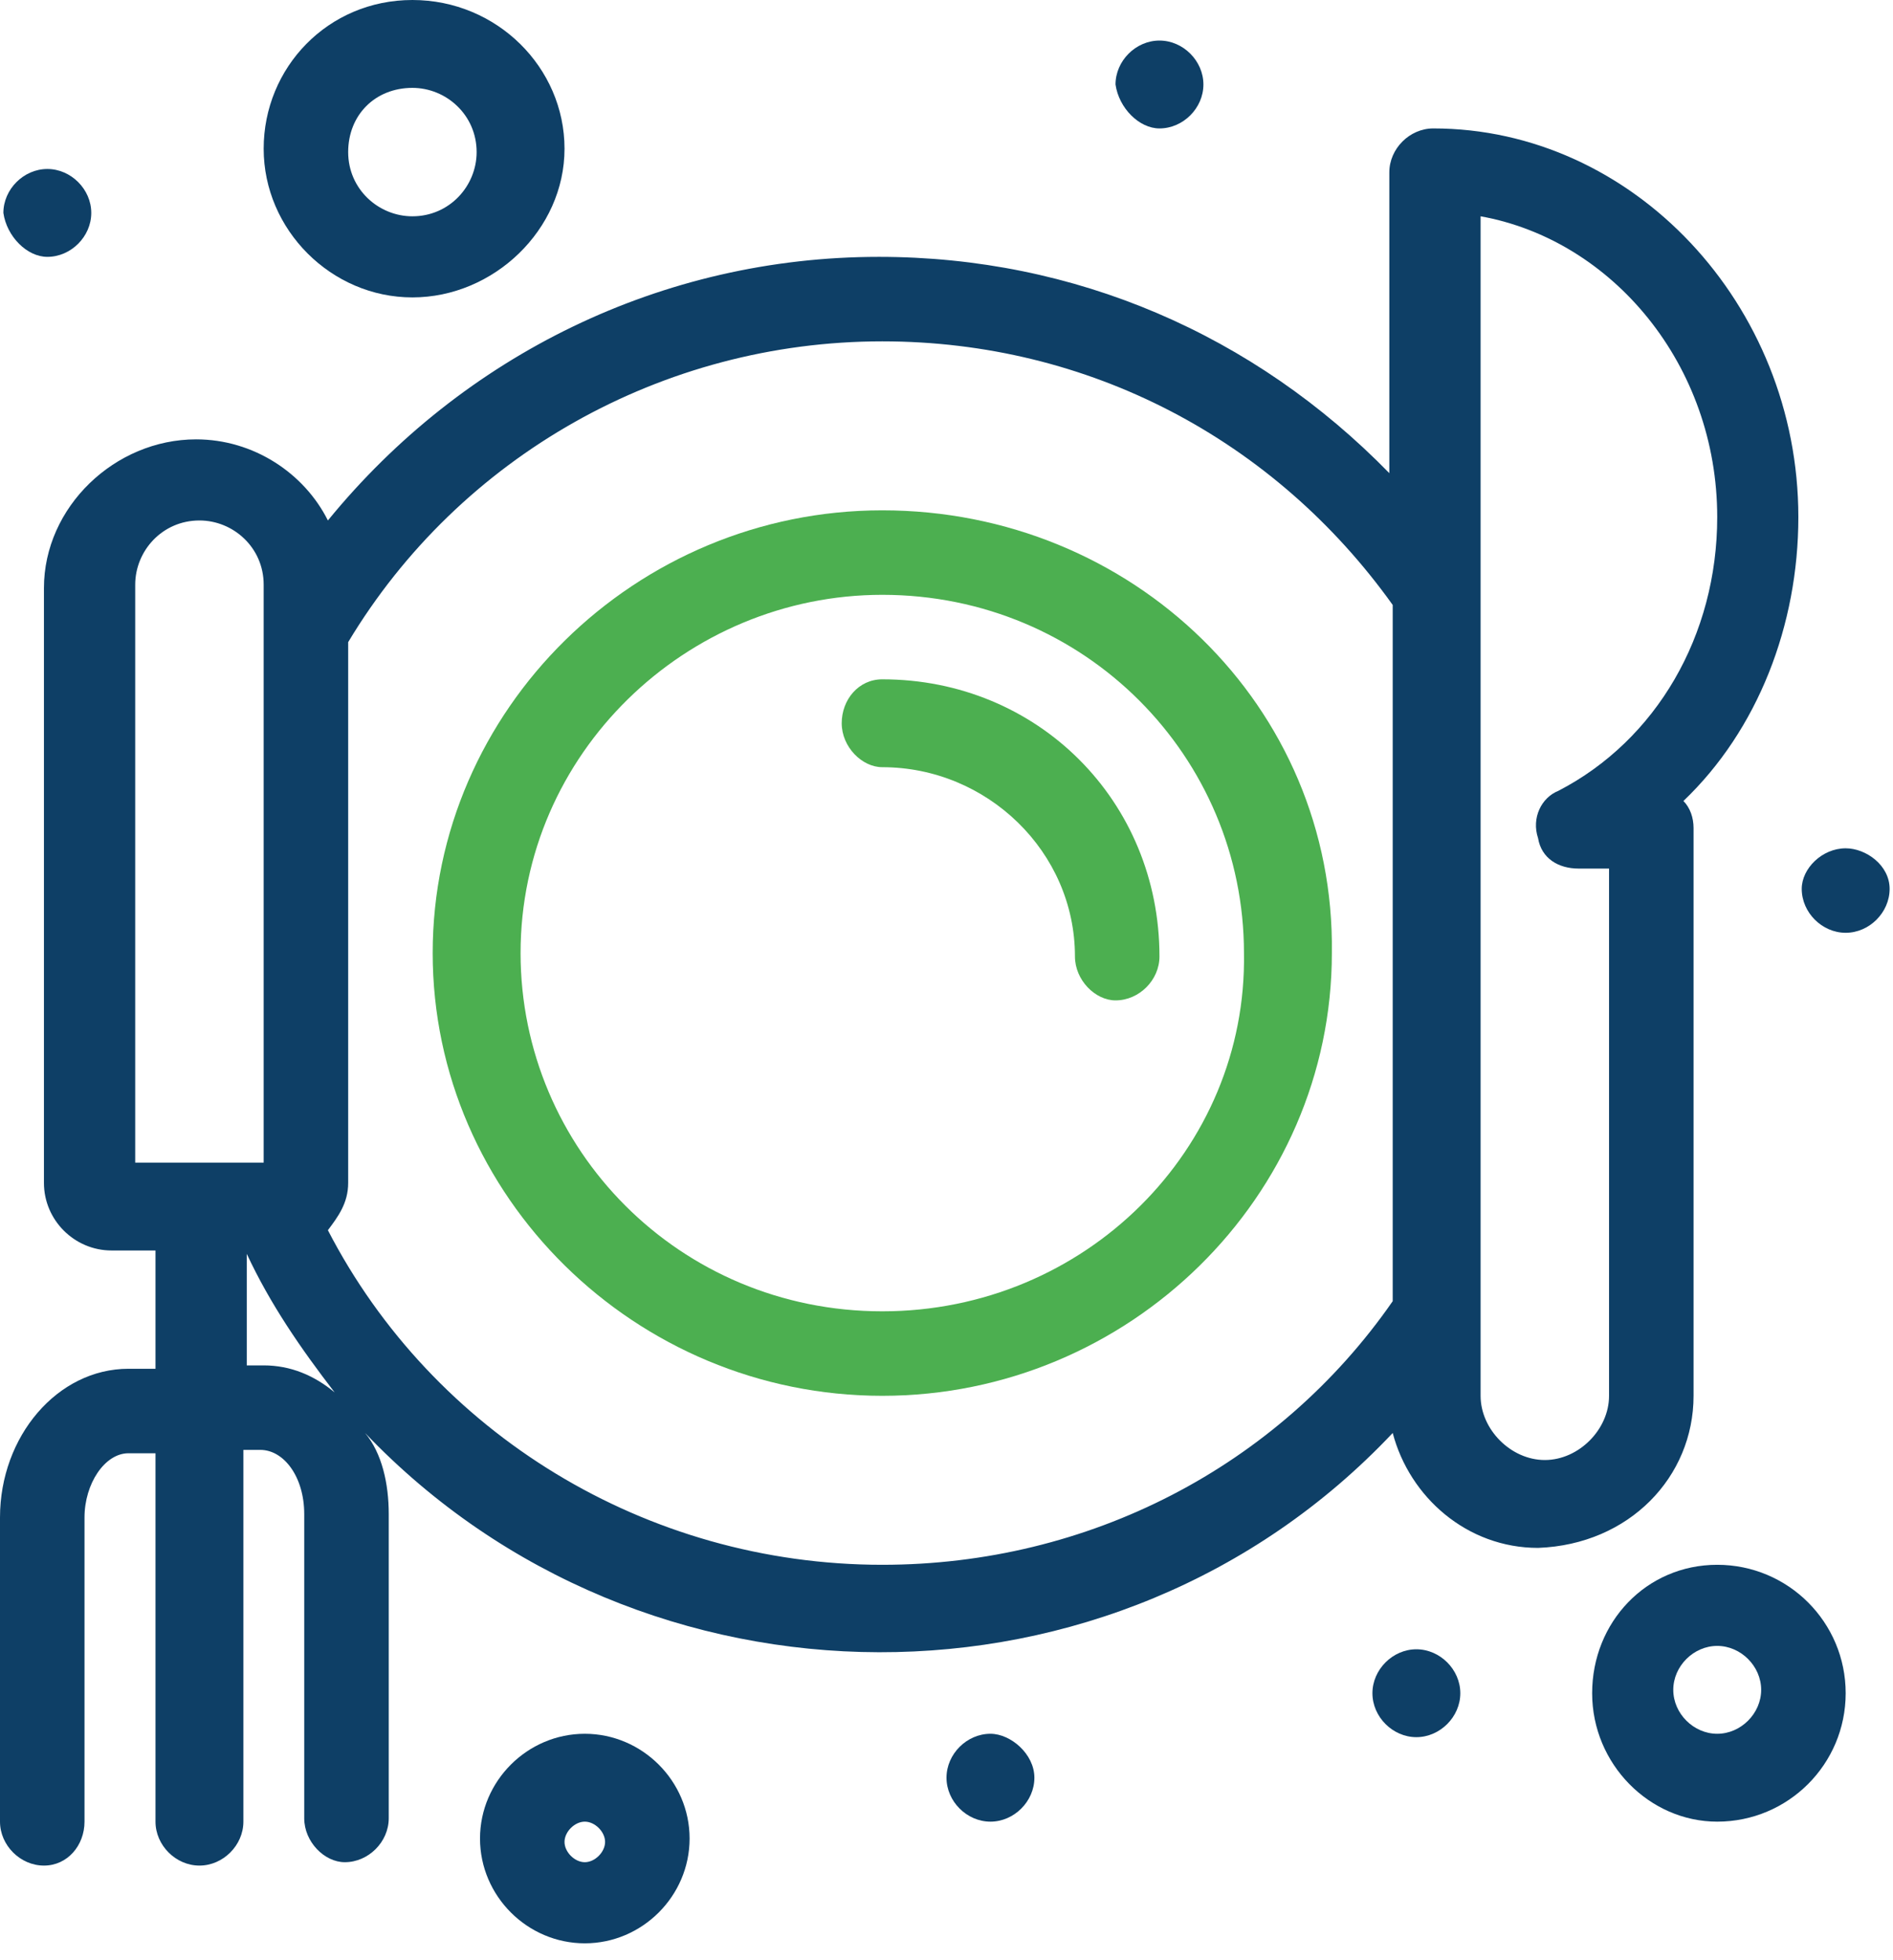 <svg width="56" height="58" viewBox="0 0 56 58" fill="none" xmlns="http://www.w3.org/2000/svg">
<g clip-path="url(#clip0_6107_480)">
<path d="M26.1 15.1C18.8 15.1 12.8 21 12.8 28.2C12.8 35.4 18.8 41.3 26.1 41.3C33.4 41.3 39.4 35.4 39.4 28.2C39.5 20.9 33.5 15.1 26.1 15.1ZM26.1 38.8C20.1 38.8 15.4 34 15.4 28.2C15.4 22.3 20.3 17.6 26.1 17.6C32.1 17.6 36.8 22.4 36.8 28.2C36.9 34 32.1 38.8 26.1 38.8Z" fill="#4CAF50"/>
<path d="M26.1 20.1C25.4 20.1 24.9 20.7 24.9 21.4C24.9 22.1 25.5 22.7 26.1 22.7C29.2 22.7 31.8 25.2 31.8 28.3C31.8 29 32.4 29.6 33 29.6C33.7 29.6 34.3 29 34.3 28.3C34.3 23.7 30.7 20.1 26.1 20.1Z" fill="#4CAF50"/>
<path d="M50.1 41.3V24.5C50.1 24.2 50 23.9 49.8 23.7C52 21.6 53.2 18.5 53.2 15.3C53.2 9 48.3 3.8 42.4 3.8C41.7 3.8 41.1 4.4 41.1 5.1V14C37.1 9.9 31.8 7.6 26 7.6C19.6 7.6 13.7 10.5 9.7 15.4C9 14 7.5 13 5.8 13C3.4 13 1.3 15 1.3 17.4V35C1.3 36.1 2.2 37 3.3 37H4.6V40.5H3.8C1.7 40.5 0 42.5 0 44.9V53.9C0 54.6 0.6 55.2 1.3 55.2C2 55.2 2.5 54.6 2.5 53.9V44.9C2.5 43.9 3.1 43 3.8 43H4.6V53.9C4.6 54.6 5.2 55.2 5.9 55.2C6.6 55.2 7.2 54.6 7.2 53.9V42.9H7.7C8.4 42.9 9 43.7 9 44.8V53.8C9 54.5 9.6 55.1 10.2 55.1C10.9 55.1 11.5 54.5 11.5 53.8V44.8C11.5 43.9 11.3 43 10.8 42.4C19 51 33 51.1 41.2 42.4C41.7 44.3 43.4 45.8 45.5 45.8C48.2 45.7 50.1 43.7 50.1 41.3ZM4 17.3C4 16.3 4.8 15.4 5.9 15.4C6.9 15.4 7.8 16.2 7.8 17.3C7.8 19.1 7.8 27.5 7.8 34.4H4V17.3ZM7.8 40.4H7.3V37.1C8 38.6 8.9 39.9 9.9 41.2C9.3 40.7 8.6 40.4 7.8 40.4ZM26.1 46.3C19.1 46.3 12.8 42.4 9.7 36.4C10 36 10.3 35.6 10.3 35V19C13.6 13.5 19.6 10.1 26.1 10.1C32.2 10.1 37.7 13 41.2 17.9V38.5C37.8 43.4 32.2 46.3 26.1 46.3ZM45.5 24.8C45.6 25.4 46.1 25.7 46.7 25.7H47.6V41.3C47.6 42.3 46.7 43.2 45.7 43.2C44.7 43.2 43.8 42.3 43.8 41.3C43.8 37.3 43.8 10.3 43.8 6.4C47.7 7.1 50.8 10.8 50.8 15.3C50.8 18.8 49 21.9 46.1 23.4C45.6 23.6 45.3 24.2 45.5 24.8Z" fill="#0E3F66"/>
<path d="M50.8 46.3C48.7 46.3 47.1 48 47.1 50.1C47.1 52.2 48.8 53.9 50.8 53.9C52.9 53.9 54.6 52.2 54.6 50.1C54.6 48 52.9 46.3 50.8 46.3ZM50.8 51.3C50.1 51.3 49.5 50.7 49.5 50C49.5 49.3 50.1 48.7 50.8 48.7C51.5 48.7 52.1 49.3 52.1 50C52.1 50.7 51.5 51.3 50.8 51.3Z" fill="#0E3F66"/>
<path d="M17.3 51.3C15.6 51.3 14.2 52.7 14.2 54.4C14.2 56.1 15.6 57.5 17.3 57.5C19 57.5 20.4 56.1 20.4 54.4C20.4 52.7 19 51.3 17.3 51.3ZM17.3 55.1C17 55.1 16.7 54.8 16.7 54.5C16.7 54.2 17 53.9 17.3 53.9C17.6 53.9 17.9 54.2 17.9 54.5C17.9 54.8 17.6 55.1 17.3 55.1Z" fill="#0E3F66"/>
<path d="M12.2 8.8C14.6 8.8 16.7 6.8 16.7 4.4C16.7 2 14.7 0 12.2 0C9.7 0 7.8 2 7.8 4.4C7.8 6.8 9.8 8.8 12.2 8.8ZM12.2 2.6C13.2 2.6 14.1 3.4 14.1 4.5C14.1 5.5 13.3 6.4 12.2 6.4C11.2 6.4 10.3 5.6 10.3 4.5C10.3 3.4 11.1 2.6 12.2 2.6Z" fill="#0E3F66"/>
<path d="M41.9 48.8C41.2 48.8 40.6 49.4 40.6 50.1C40.6 50.8 41.2 51.4 41.9 51.4C42.6 51.4 43.2 50.8 43.2 50.1C43.2 49.4 42.6 48.8 41.9 48.8Z" fill="#0E3F66"/>
<path d="M29.3 51.3C28.6 51.3 28 51.9 28 52.6C28 53.3 28.6 53.9 29.3 53.9C30 53.9 30.6 53.3 30.6 52.6C30.6 51.9 29.9 51.3 29.3 51.3Z" fill="#0E3F66"/>
<path d="M34.3 3.8C35 3.8 35.6 3.2 35.6 2.5C35.6 1.8 35 1.2 34.3 1.2C33.6 1.2 33 1.8 33 2.5C33.1 3.2 33.7 3.8 34.3 3.8Z" fill="#0E3F66"/>
<path d="M1.4 7.6C2.1 7.6 2.7 7 2.7 6.3C2.7 5.6 2.1 5 1.4 5C0.7 5 0.1 5.6 0.1 6.3C0.2 7 0.8 7.6 1.4 7.6Z" fill="#0E3F66"/>
<path d="M54.6 25.1C53.9 25.1 53.3 25.7 53.3 26.3C53.3 27 53.9 27.6 54.6 27.6C55.3 27.6 55.9 27 55.9 26.3C55.9 25.6 55.2 25.1 54.6 25.1Z" fill="#0E3F66"/>
</g>
<defs>
<clipPath id="clip0_6107_480">
<rect width="55.9" height="57.5" fill="white"/>
</clipPath>
</defs>
</svg>
